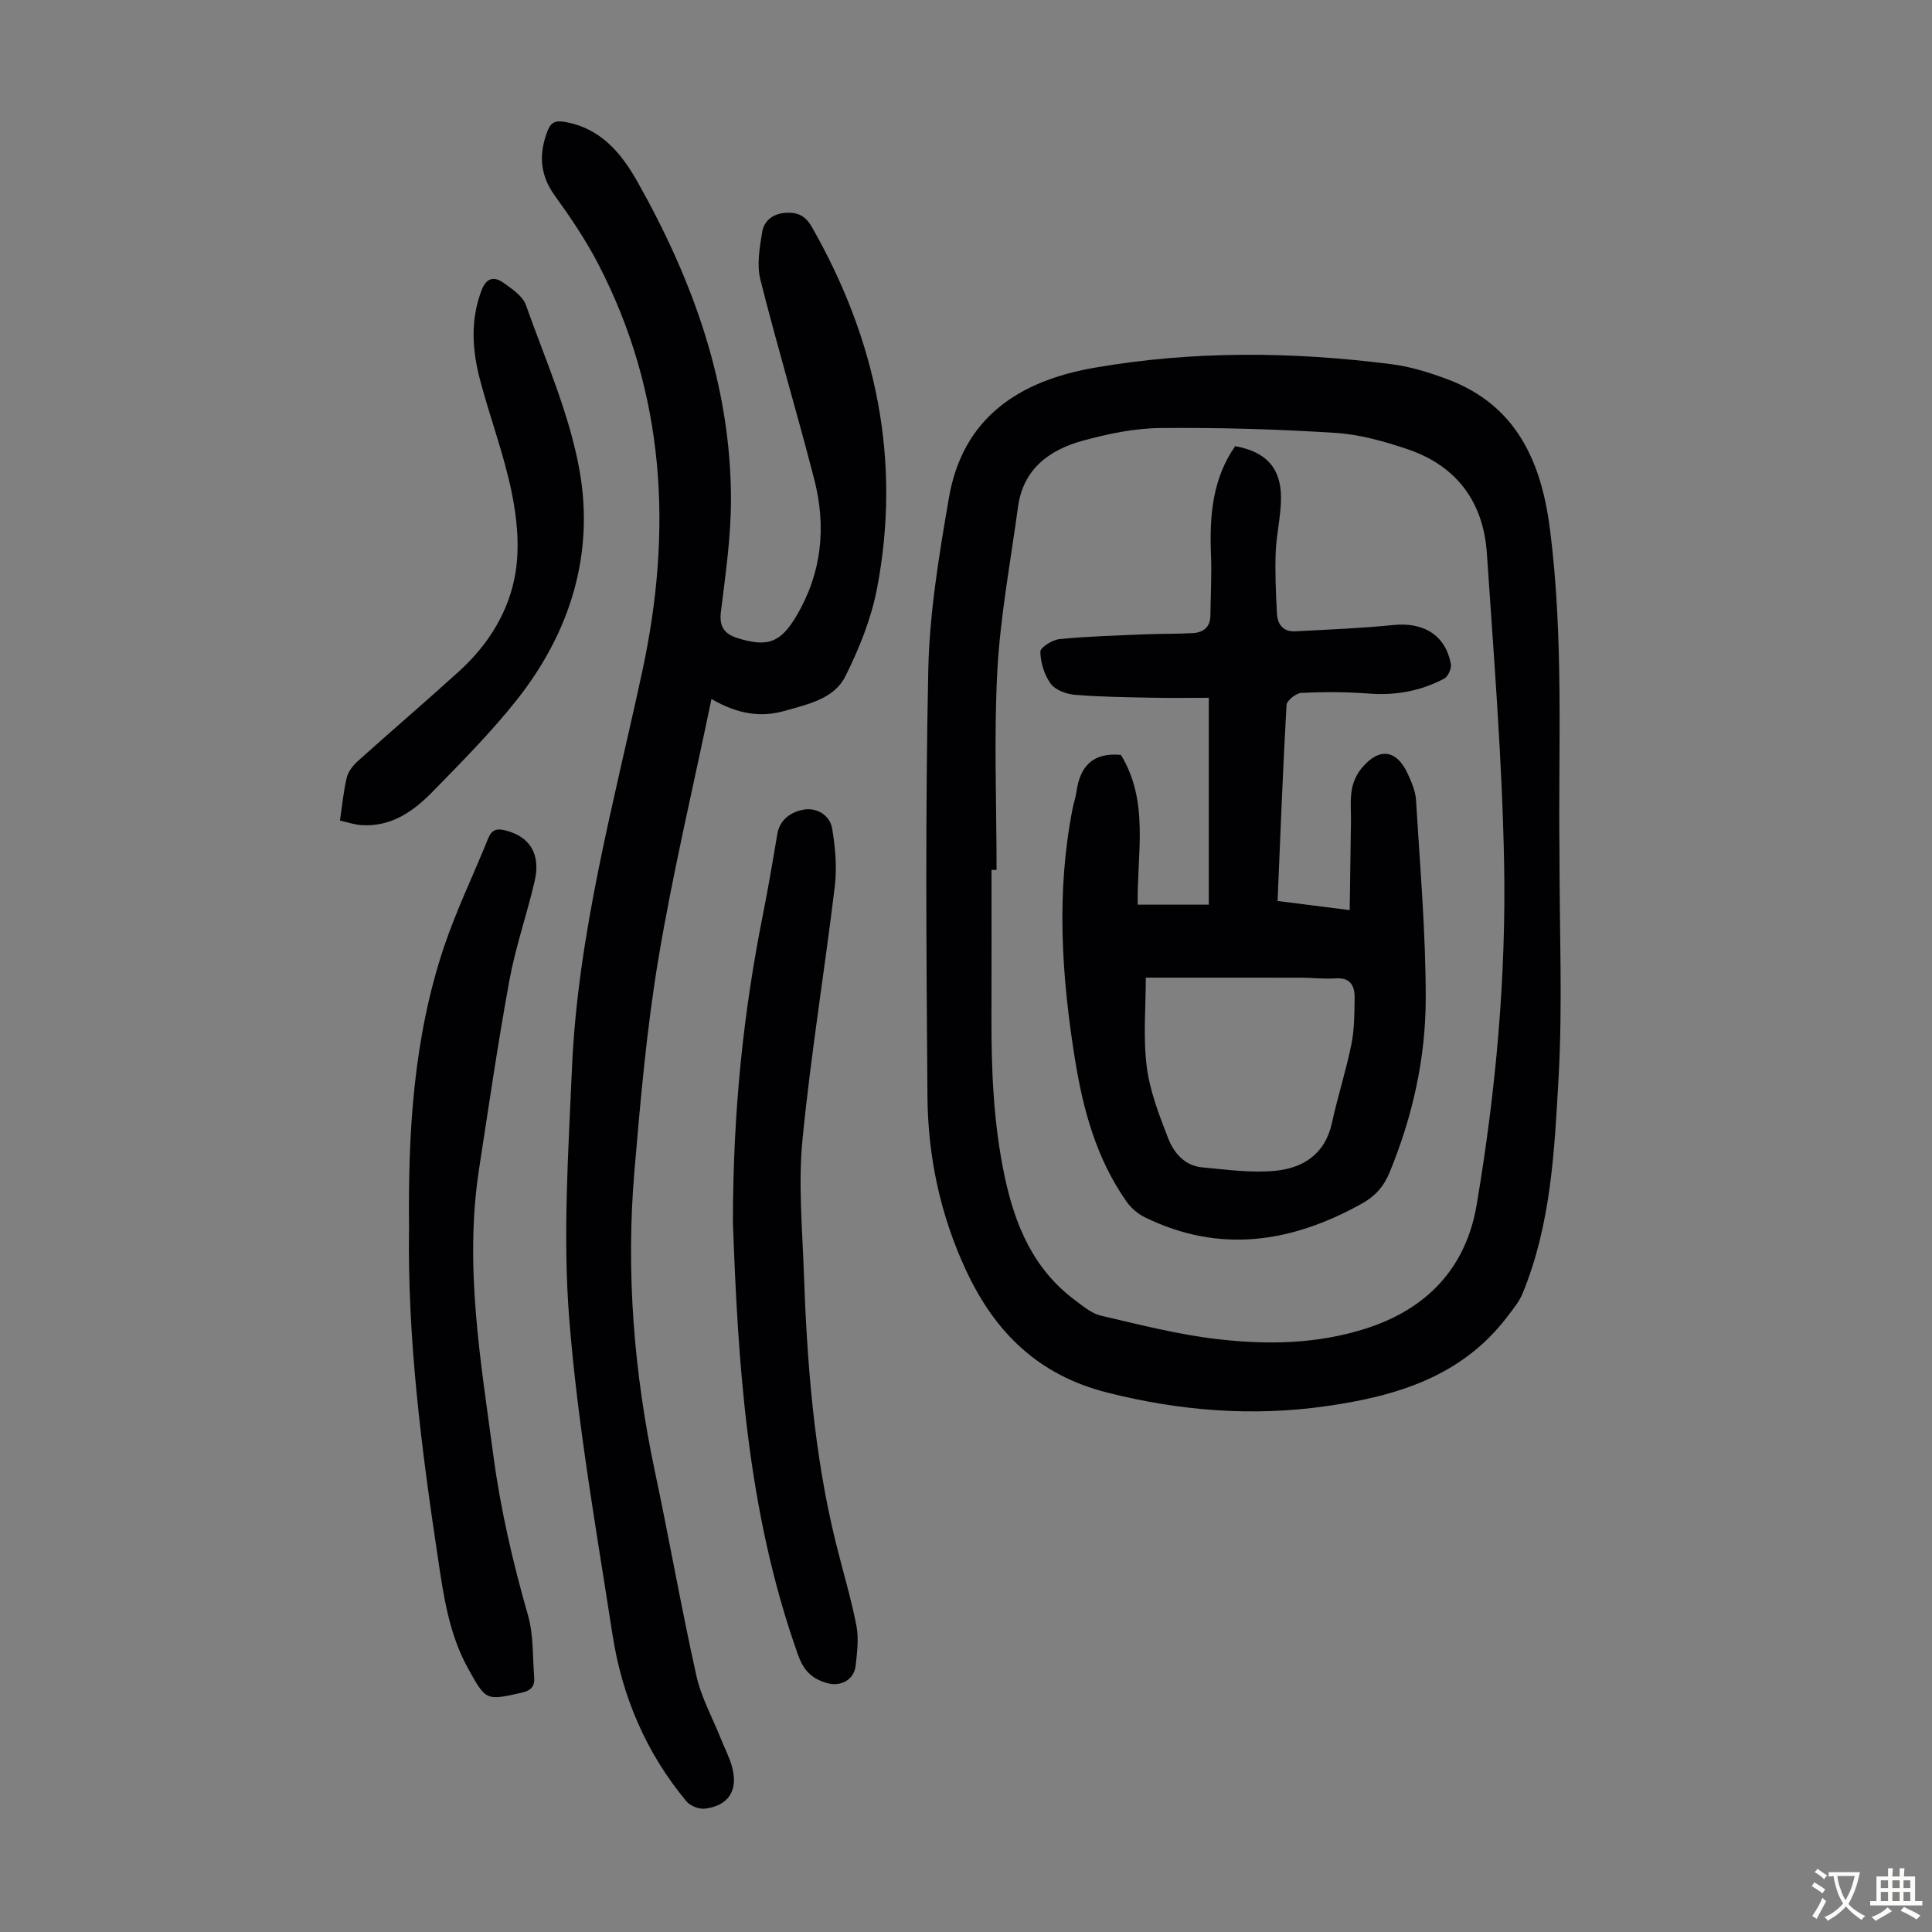 <svg enable-background="new 0 0 400 400" viewBox="0 0 400 400" xmlns="http://www.w3.org/2000/svg"><rect x="0" y="0" width="400" height="400" fill="#808080" stroke="none"/><g fill="#010103"><path d="m322.87 176.08c0 16.97.66 32.01-.18 46.96-.85 15.12-1.55 30.45-7.47 44.79-.7 1.7-1.95 3.19-3.08 4.68-9.43 12.5-23.05 16.56-37.64 18.63-15.26 2.17-30.24.97-45.21-2.81-14.21-3.58-23.23-12.35-29.25-25.25-5.36-11.49-7.92-23.57-8.02-36.07-.23-29.43-.45-58.87.17-88.28.25-11.89 2.24-23.82 4.26-35.59 2.85-16.68 14.53-24.29 30.13-27 20.45-3.56 40.98-3.35 61.5-.74 3.94.5 7.86 1.72 11.6 3.12 14.29 5.37 19.44 17.05 21.23 31.1 2.9 22.76 1.69 45.61 1.96 66.46zm-116.54 4.03c-.35 0-.7 0-1.05 0 0 10.07.03 20.15-.01 30.22-.04 11.09.4 22.11 2.69 33.04 2.15 10.24 5.96 19.4 14.65 25.85 1.66 1.23 3.4 2.73 5.32 3.17 8.04 1.87 16.09 3.95 24.26 4.88 10.22 1.17 20.45 1.02 30.54-2.19 12.89-4.11 20.83-12.74 23.01-25.71 3.97-23.53 6.14-47.33 5.66-71.19-.42-21.23-2.14-42.43-3.56-63.63-.71-10.59-6.24-18.1-16.4-21.54-4.83-1.63-9.92-3.07-14.97-3.39-12.04-.76-24.14-1.12-36.21-1-5.39.05-10.88 1.19-16.11 2.63-6.91 1.9-12.32 5.86-13.38 13.69-1.53 11.29-3.66 22.55-4.28 33.89-.73 13.73-.16 27.52-.16 41.28z"/><path d="m147.3 144.72c-3.8 18.34-8 35.94-10.98 53.75-2.43 14.54-3.72 29.29-4.97 43.99-1.78 20.98-.1 41.78 4.28 62.39 2.97 14 5.43 28.1 8.54 42.06 1 4.51 3.34 8.72 5.07 13.06.79 1.97 1.8 3.87 2.34 5.9 1.28 4.82-.74 7.99-5.63 8.59-1.22.15-3.04-.56-3.83-1.51-8.36-10.04-13.34-21.74-15.31-34.53-3.36-21.76-7.23-43.52-8.96-65.43-1.35-17.09-.18-34.43.56-51.63 1.2-28.1 8.7-55.13 14.58-82.44 6.25-29 4.81-57.42-9.15-84.3-2.56-4.94-5.72-9.61-8.98-14.12-3.1-4.28-3.32-8.58-1.54-13.3.66-1.75 1.52-2.31 3.5-1.98 7.55 1.27 11.84 6.49 15.24 12.55 11.44 20.36 19.24 41.89 19.28 65.55.01 7.79-1.13 15.61-2.09 23.38-.39 3.17.86 4.62 3.54 5.44 6.22 1.92 8.86.87 12.13-4.67 5.25-8.88 6.18-18.41 3.67-28.19-3.56-13.85-7.69-27.56-11.17-41.43-.77-3.07-.14-6.61.39-9.85.38-2.34 2.25-3.76 4.82-3.94 2.45-.17 4.12.6 5.43 2.89 13.35 23.38 18.6 48.28 13.52 74.88-1.2 6.27-3.69 12.46-6.56 18.2-2.32 4.65-7.73 5.77-12.43 7.11-4.88 1.43-9.7.82-15.29-2.42z"/><path d="m84.69 253.91c-.21-19.6.94-39.01 7.18-57.7 2.57-7.7 6.16-15.07 9.2-22.62.76-1.88 1.83-2.11 3.65-1.64 5.01 1.29 7.28 4.9 5.96 10.55-1.6 6.85-3.94 13.55-5.21 20.45-2.38 12.96-4.27 26-6.28 39.03-3.09 20 .31 39.67 2.96 59.4 1.5 11.23 4.05 22.16 7.16 33.03 1.17 4.09.95 8.58 1.29 12.9.14 1.77-.61 2.7-2.57 3.14-7.42 1.67-7.42 1.69-11.13-5.03-3.88-7.02-5.03-14.76-6.18-22.49-3.45-22.9-6.41-45.85-6.03-69.02z"/><path d="m151.74 253.02c.03-23.27 2.2-43.47 6.18-63.49 1.11-5.59 2.07-11.21 3.01-16.83.53-3.17 3.01-4.64 5.49-5.08 2.62-.46 5.4 1.1 5.87 3.93.65 3.9 1.02 8.01.55 11.92-2.11 17.53-4.99 34.99-6.7 52.56-.88 9.07-.03 18.32.29 27.48.66 18.79 2.09 37.51 6.61 55.86 1.41 5.74 3.14 11.41 4.27 17.2.52 2.66.15 5.56-.16 8.31-.32 2.89-3.09 4.4-5.91 3.59-3.05-.88-4.81-2.47-6-5.81-10.71-29.96-12.47-61.17-13.5-89.64z"/><path d="m70.38 169.89c.5-3.28.74-6.19 1.44-8.99.32-1.27 1.36-2.51 2.38-3.43 6.91-6.2 13.96-12.24 20.84-18.48 6.13-5.57 10.46-12.53 11.72-20.62.84-5.37.27-11.2-.85-16.58-1.6-7.73-4.41-15.21-6.45-22.86-1.67-6.23-2.16-12.51.23-18.79 1.01-2.67 2.6-2.97 4.55-1.59 1.77 1.26 3.98 2.74 4.64 4.6 4.02 11.33 9.03 22.56 11.11 34.28 3.09 17.36-1.98 33.54-12.95 47.42-5.33 6.74-11.44 12.88-17.45 19.04-3.95 4.05-8.55 7.32-14.68 6.95-1.5-.08-2.97-.61-4.53-.95z"/><path d="m232.07 156.29c5.9 9.65 3.33 20.36 3.47 31.01h14.73c0-14.01 0-27.96 0-42.83-4.05 0-8.03.07-12-.02-5.25-.11-10.5-.16-15.73-.6-1.77-.15-4.04-.98-5-2.29-1.33-1.82-2.1-4.37-2.15-6.63-.02-.87 2.5-2.46 3.97-2.61 5.85-.58 11.75-.74 17.63-.99 3.34-.14 6.7-.06 10.04-.26 2.11-.13 3.54-1.23 3.57-3.59.05-4.24.29-8.49.12-12.72-.31-7.95.29-15.63 5.01-22.39 6.33 1.15 9.49 4.47 9.49 10.66 0 3.77-.96 7.54-1.1 11.33-.16 4.22.04 8.45.26 12.67.11 2.27 1.32 3.82 3.83 3.68 6.77-.38 13.57-.62 20.31-1.31 6.22-.64 10.77 2.13 11.87 8.08.17.92-.59 2.6-1.39 3.02-4.83 2.56-10.01 3.52-15.53 3.1-4.66-.36-9.37-.37-14.03-.15-1.11.05-3.03 1.59-3.08 2.53-.76 13.4-1.27 26.81-1.85 40.56 4.77.61 9.37 1.19 14.93 1.89.09-6.31.18-12.28.26-18.24.03-2.23-.19-4.5.17-6.67.26-1.57 1.02-3.25 2.04-4.48 3.62-4.36 7.25-3.88 9.57 1.21.78 1.71 1.58 3.57 1.69 5.4.82 13.72 2.03 27.45 2.01 41.18-.02 12.34-2.74 24.39-7.48 35.91-1.23 2.99-3.05 4.96-5.82 6.5-14.54 8.07-29.4 10.36-44.86 2.78-1.42-.7-2.81-1.87-3.72-3.16-6.29-8.89-9.07-19.12-10.76-29.67-2.76-17.21-3.87-34.46-.48-51.74.24-1.21.65-2.38.82-3.59.73-5.14 3.31-8.11 9.19-7.57zm5.16 46.12c0 5.91-.58 12.21.18 18.34.63 5.09 2.57 10.09 4.45 14.93 1.17 3.02 3.42 5.68 7.04 6.01 4.97.46 10.02 1.17 14.94.73 5.88-.53 10.5-3.41 11.92-9.92 1.18-5.45 2.92-10.78 4.02-16.24.64-3.14.64-6.43.68-9.66.03-2.47-.85-4.26-3.94-4.04-2.33.17-4.69-.13-7.03-.14-10.61-.02-21.21-.01-32.26-.01z"/></g><path d="m377.9 391.2c-.2.3-.4.5-.6.8-.7-.6-1.4-1-2.2-1.5.2-.3.4-.5.5-.8.6.4 1.4.8 2.3 1.5zm-1.8 6.1c-.2-.2-.5-.4-.9-.6.4-.6.8-1.2 1.2-1.9s.7-1.3.9-1.9c.3.3.5.5.8.7-.7 1.3-1.4 2.6-2 3.7zm2.2-9c-.3.3-.5.5-.6.8-.6-.6-1.3-1.1-2-1.5.3-.3.5-.5.6-.7.6.5 1.3.9 2 1.4zm.3.2v-.9h2 4.5c-.3 1.3-.6 2.5-1 3.6s-.9 2.1-1.4 3c.4.5 1 1 1.6 1.4s1.2.8 1.9 1.1c-.3.2-.5.4-.8.8-.4-.3-1-.7-1.6-1.2s-1.2-1.1-1.6-1.6c-.5.6-1.1 1.1-1.7 1.6s-1.4.9-2.1 1.4c-.1-.3-.3-.5-.7-.8.6-.2 1.2-.5 1.9-1s1.4-1.1 2-1.8c-.5-.8-.9-1.6-1.2-2.5s-.6-2-.8-3.2c-.4.1-.7.1-1 .1zm2.5 2.7c.3 1 .7 1.7 1 2.2.3-.5.6-1.1 1-2s.6-1.9.9-3h-3.2-.4c.1.9.3 1.8.7 2.8z" fill="#fcfbfa"/><path d="m396.5 388.5v1.5 3.6h1.5v.9c-.4 0-1 0-1.7 0h-7.9c-.5 0-.9 0-1.2 0v-.9h1.3v-3.5c0-.7 0-1.2 0-1.6h2.4c0-.8 0-1.4 0-1.7h1c0 .3-.1.8-.1 1.7h1.5c0-.8 0-1.4 0-1.7h1c0 .3-.1.9-.1 1.7zm-8.2 9.2c-.2-.3-.5-.5-.8-.8.8-.3 1.4-.6 1.9-.9s1-.7 1.4-1.1c.3.3.6.5.9.8-1.6 1-2.8 1.6-3.4 2zm2.6-6.8v-1.6h-1.5v1.6zm0 2.7v-1.9h-1.5v1.9zm2.4-2.7v-1.6h-1.5v1.6zm0 2.7v-1.9h-1.5v1.9zm.2 2 .7-.8c.4.2.9.5 1.6.8s1.3.7 1.8 1c-.3.3-.5.5-.8.8-.4-.3-1.5-1-3.3-1.8zm2-4.7v-1.6h-1.4v1.6zm0 2.7v-1.9h-1.4v1.9z" fill="#fcfbfa"/></svg>